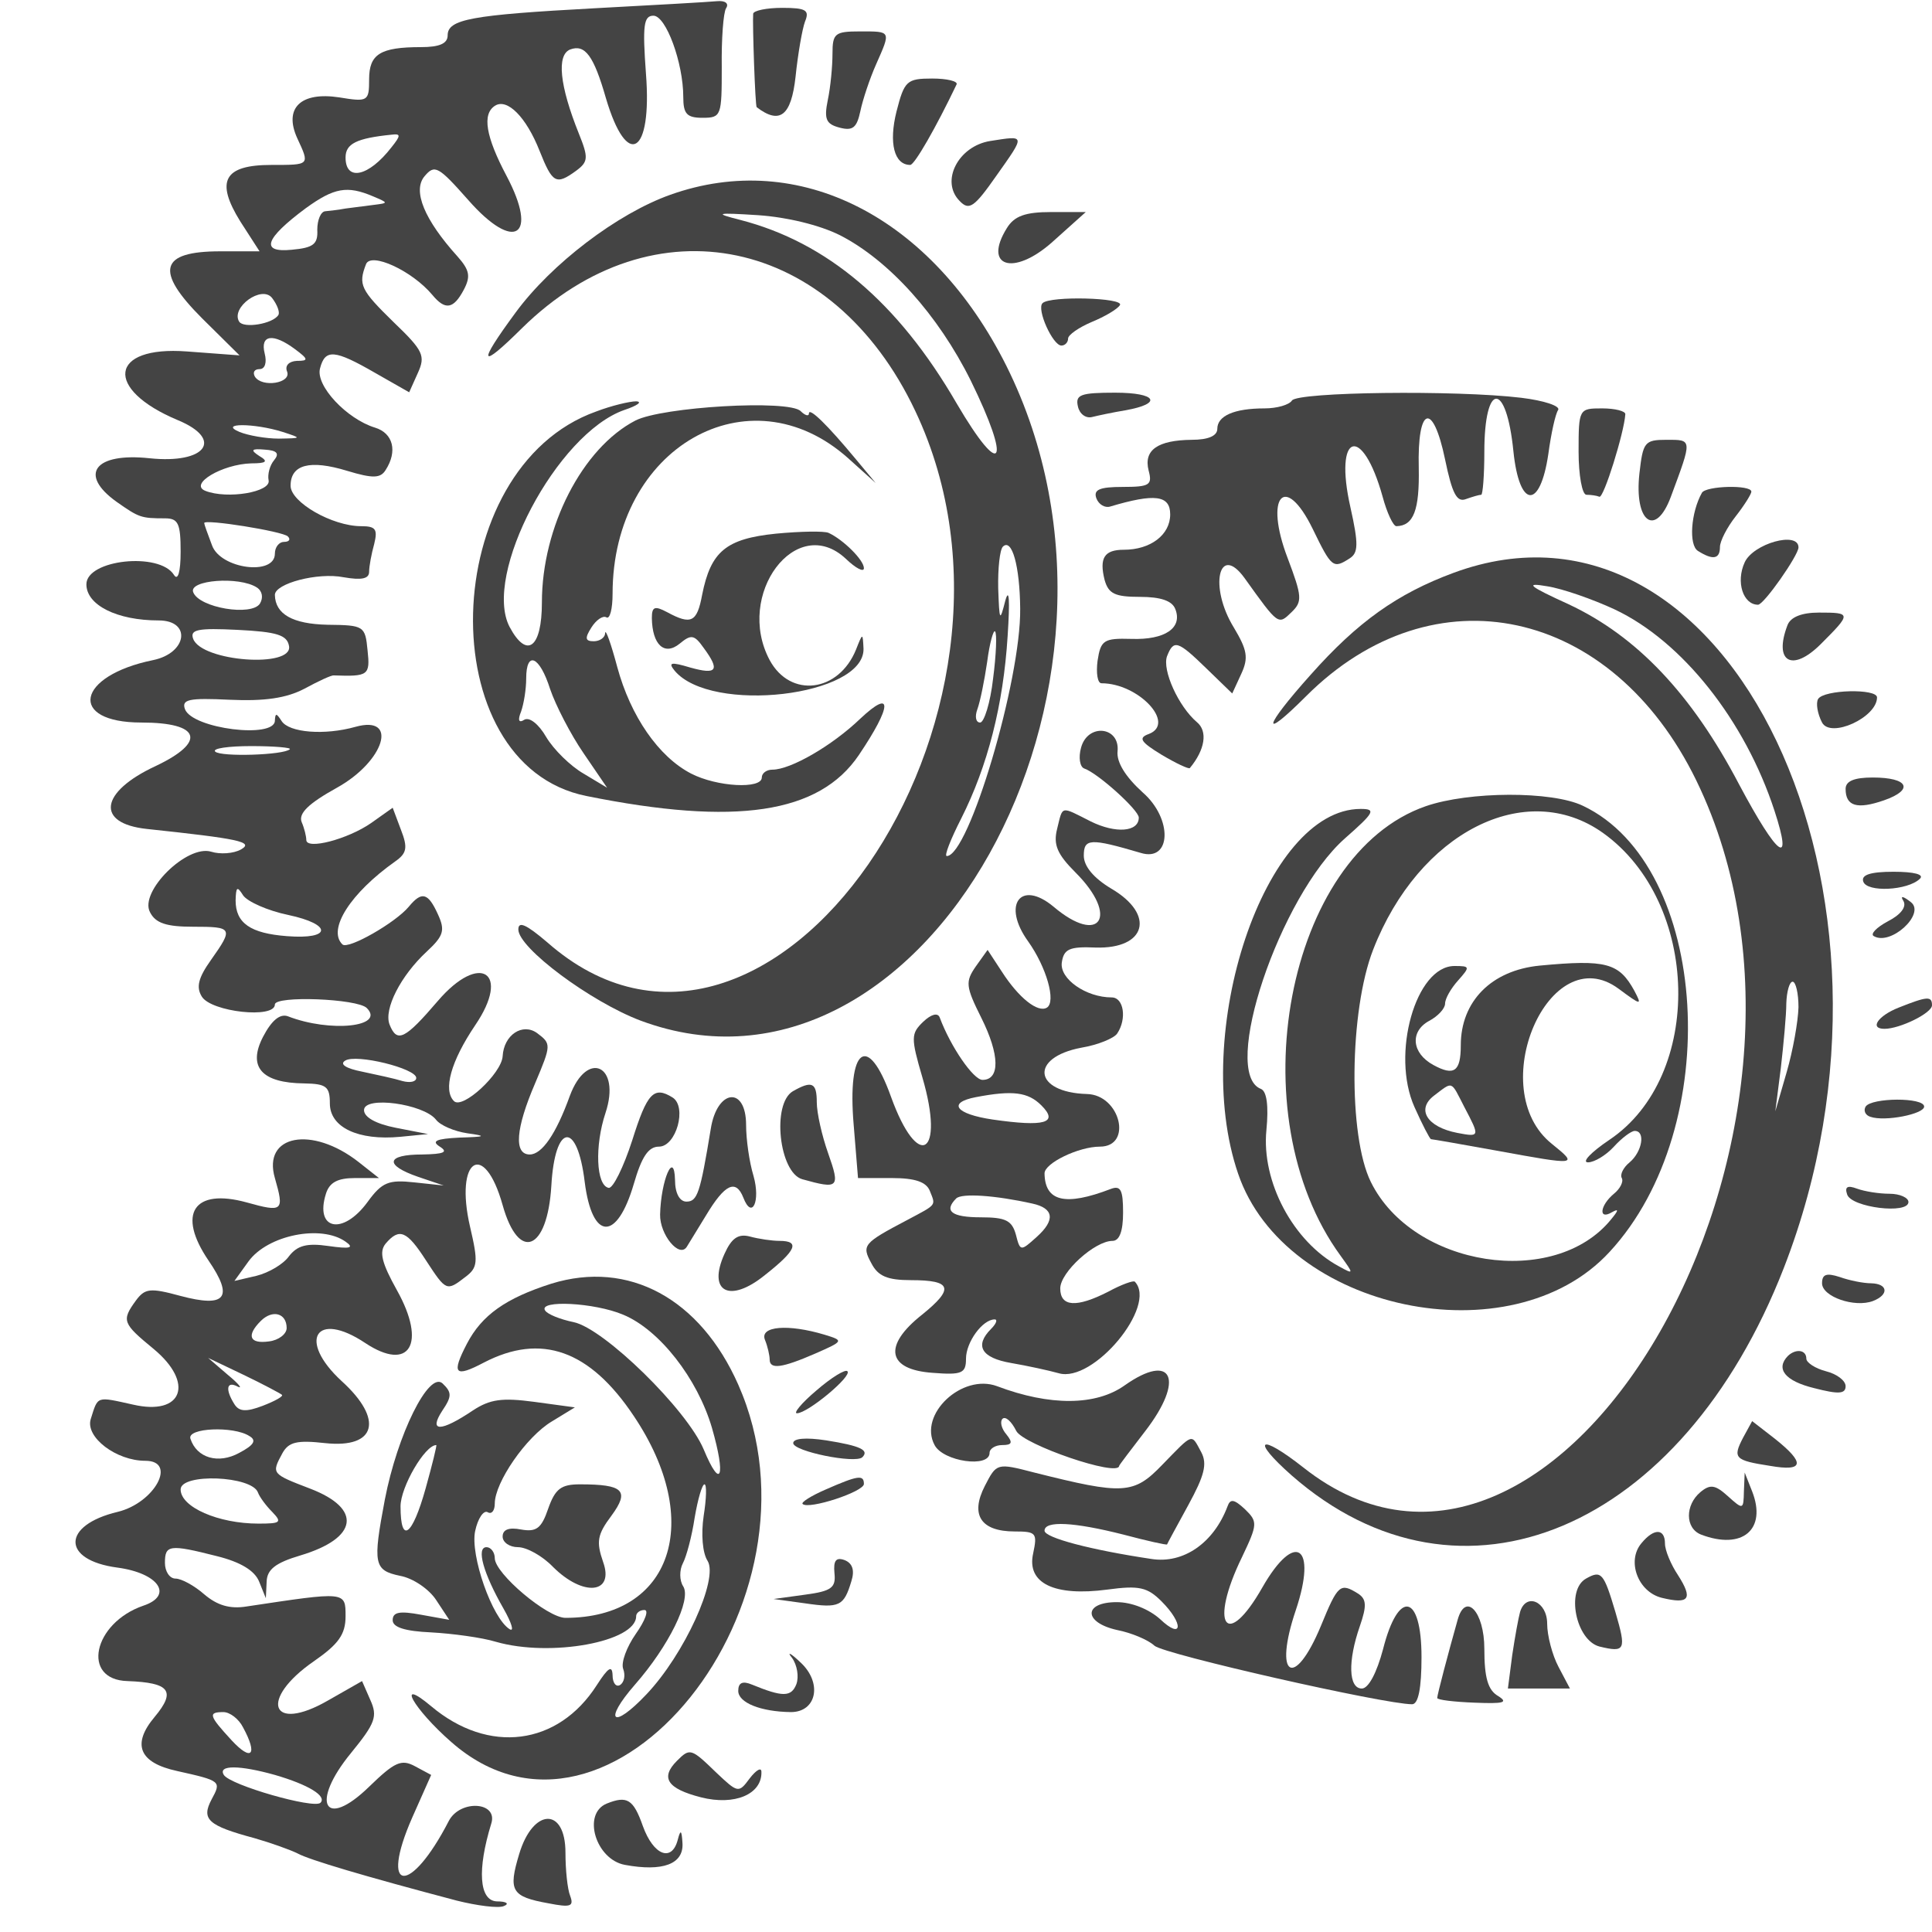 <?xml version="1.0" encoding="utf-8"?>
<!-- Generator: Adobe Illustrator 23.0.2, SVG Export Plug-In . SVG Version: 6.00 Build 0)  -->
<svg version="1.0" id="Capa_1" xmlns="http://www.w3.org/2000/svg" xmlns:xlink="http://www.w3.org/1999/xlink" x="0px" y="0px"
	 viewBox="0 0 246 246" style="enable-background:new 0 0 246 246;" xml:space="preserve">
<style type="text/css">
	.st0{fill:#444444;}
</style>
<g transform="translate(0,246) scale(0.05,-0.05)">
	<path class="st0" d="M1515,4899c-315-17-375-28-375-69c0-21-21-30-68-30c-104,0-132-18-132-82c0-56-3-58-76-46
		c-98,15-142-27-107-104c32-69,33-68-66-68c-121,0-143-41-79-144l49-76H561c-154,0-168-49-46-171l95-94l-134,10
		c-198,15-212-96-23-175c118-49,71-112-72-97c-140,15-182-41-84-111c57-40,62-42,123-42c34,0,40-13,40-85c0-52-7-75-17-59
		c-37,59-223,39-223-24c0-53,78-92,184-92c84,0,73-83-14-101c-196-40-218-159-30-159c151,0,167-49,36-111c-142-66-153-146-22-160
		c235-25,273-33,240-52c-19-11-54-13-76-6c-62,19-184-102-156-154c14-28,42-37,109-37c102,0,104-3,46-85c-32-45-38-69-23-93
		c24-39,186-57,186-20c0,23,210,15,234-9c48-48-93-63-201-21c-20,7-41-10-63-52c-40-77-4-118,105-119c56-1,65-8,65-51
		c0-61,72-95,179-85l71,7l-82,16c-51,10-81,27-81,45c0,37,151,16,183-24c11-15,47-30,80-35c51-7,47-9-20-11c-60-3-72-9-50-23
		s11-19-45-20c-92,0-97-27-10-57l65-22l-75,8c-65,7-82,1-119-50c-63-86-135-71-106,21c9,29,30,40,74,40h61l-52,41
		c-119,93-245,69-213-41c24-84,21-88-72-62c-135,37-178-29-97-148c65-95,44-121-72-90c-77,21-90,19-113-12c-37-51-34-58,45-123
		c105-87,74-171-52-142c-95,21-89,23-108-37c-14-46,65-106,139-106c82,0,24-107-70-130c-143-34-144-123-1-142c105-14,144-71,66-97
		c-128-44-159-189-40-192c107-4,124-25,69-91c-59-70-40-117,57-138c112-25,113-26,88-72c-27-51-10-67,109-99c42-12,92-30,110-39
		c29-16,170-58,405-120c52-13,106-20,120-14c15,6,7,12-18,12c-45,2-50,81-14,198c18,56-79,62-108,7c-99-192-178-184-93,9l48,108
		l-41,22c-35,19-52,11-117-52c-114-111-151-42-46,86c62,76,68,93,49,135l-21,48l-86-49c-147-85-178,2-36,100c62,43,80,68,80,114
		c0,64,1,63-252,25c-43-7-75,3-108,31c-25,22-58,40-73,40s-27,18-27,40c0,46,11,48,133,17c60-15,96-37,107-65l17-42l2,42
		c1,31,22,48,86,67c147,44,158,119,25,170c-99,38-99,38-71,90c16,29,37,34,109,26c130-14,150,60,42,158c-113,104-66,181,60,97
		c113-75,157-2,81,134c-39,70-46,98-29,119c35,41,54,33,103-43c51-78,52-79,100-42c32,24,33,38,12,128c-40,173,36,223,83,55
		c41-146,114-116,124,49c9,160,66,167,85,10c19-150,82-152,125-5c20,69,37,95,64,95c44,0,72,101,35,125c-48,30-65,12-103-109
		c-22-68-49-123-60-121c-32,6-36,107-8,191c40,121-47,162-91,43c-35-97-71-149-102-149c-41,0-36,66,14,182c41,97,41,100,5,127
		c-37,27-85-4-88-59c-3-44-102-136-124-114c-28,28-8,101,54,193c92,135,12,187-95,62c-84-98-104-108-123-60c-15,39,28,124,95,186
		c43,40,47,54,28,95c-25,55-41,59-74,19c-34-41-155-110-169-96c-39,38,21,131,134,211c30,21,33,35,15,81l-21,56l-55-39
		c-59-41-165-69-165-43c0,9-5,30-12,46c-8,22,18,47,90,87c121,67,158,186,47,155c-78-22-169-15-188,15c-13,20-16,21-17,1
		c0-47-210-21-229,29c-9,25,10,29,114,24c89-4,144,4,190,28c35,19,69,35,75,34c88-3,93,0,86,64c-6,62-9,64-102,65
		c-89,2-133,27-134,76c0,29,109,58,175,45c46-8,65-4,65,14c0,14,6,46,13,71c9,37,4,45-33,45c-74,0-180,61-180,103c0,54,49,67,144,38
		c66-20,85-19,98,2c31,48,19,94-27,108c-72,22-152,107-140,151c13,50,37,48,141-12l86-49l22,49c20,44,14,57-61,129
		c-85,83-91,96-71,148c12,32,117-16,169-78c33-40,54-36,80,13c18,34,15,50-16,85c-84,93-115,167-84,204c26,31,35,26,112-61
		c117-133,179-93,97,62c-53,100-63,158-29,179c31,19,79-29,113-115c33-83,42-88,93-51c31,23,32,33,7,95c-49,122-57,200-22,214
		c38,14,60-16,91-124c54-183,118-144,102,62c-9,123-6,148,19,148c32,0,76-120,76-207c0-43,9-53,49-53c48,0,49,5,49,129
		c-1,71,4,139,11,150c8,12-2,20-23,18C1806,4915,1666,4907,1515,4899z M997,4545c-58-75-117-88-117-26c0,35,28,49,117,58
		C1021,4580,1021,4575,997,4545z M950,4420c40-17,40-17,0-22c-22-3-53-7-70-9c-16-3-40-6-52-7c-11-1-20-22-20-47c2-37-10-46-65-51
		c-81-8-69,28,36,106C851,4442,884,4448,950,4420z M709,4118c-14-23-89-35-100-17c-22,36,58,94,84,60C706,4144,713,4125,709,4118z
		 M751,4031c35-26,35-30,5-30c-20-1-31-12-25-27c12-30-64-42-82-13c-6,11-1,19,12,19c14,0,19,17,13,40C662,4068,696,4072,751,4031z
		 M720,3820c49-16,49-16-10-17c-33,0-78,8-100,17C555,3843,647,3843,720,3820z M698,3748c-11-13-17-36-14-51c7-30-105-49-161-27
		c-43,17,43,68,117,70c39,0,44,5,20,19c-23,15-20,19,14,16C706,3773,712,3765,698,3748z M733,3554c8-8,3-14-10-14c-12,0-23-13-23-30
		c0-57-138-39-160,21c-11,29-20,54-20,57C520,3599,720,3567,733,3554z M654,3424c14-9,17-26,8-41c-21-33-155-11-170,29
		C480,3443,609,3453,654,3424z M736,3275c11-57-222-40-244,18c-9,24,12,28,113,23C705,3311,731,3303,736,3275z M738,3012
		c-15-15-176-20-190-6c-8,8,33,14,92,14S743,3016,738,3012z M734,2590c113-24,111-63-3-54c-93,7-131,33-131,91c1,35,4,37,19,13
		C630,2624,681,2601,734,2590z M1060,2175c0-10-16-13-35-8c-19,6-65,16-103,24c-41,8-58,19-43,28C907,2237,1060,2199,1060,2175z
		 M880,1758c23-16,12-19-44-11c-55,8-79,1-100-26c-14-20-51-42-83-50l-56-13l36,50C682,1775,818,1802,880,1758z M730,1538
		c0-15-20-31-45-34c-50-7-58,15-21,52C694,1586,730,1576,730,1538z M718,1368c4-4-18-16-49-28c-42-16-60-15-72,4c-24,38-20,60,8,45
		c14-7,3,7-25,30l-50,43l90-43C670,1395,713,1372,718,1368z M635,1263c19-11,12-23-26-43c-53-29-108-13-124,36
		C475,1284,595,1289,635,1263z M657,1119c4-11,20-33,36-49c26-27,22-30-35-30c-102,0-198,42-198,87C460,1169,642,1162,657,1119z
		 M619,521c38-70,22-88-29-33c-58,63-61,72-21,72C585,560,608,543,619,521z M700,400c86-25,133-54,116-71c-17-16-230,45-246,71
		S611,425,700,400z"/>
	<path class="st0" d="M1918,4885c-2-24,5-235,9-238c59-45,88-22,99,78c6,58,17,121,24,140c12,29,3,35-58,35
		C1952,4900,1919,4893,1918,4885z"/>
	<path class="st0" d="M2120,4783c0-32-5-85-12-118c-10-49-4-61,30-70s44,0,53,42c6,29,24,83,40,119c38,86,39,84-41,84
		C2126,4840,2120,4835,2120,4783z"/>
	<path class="st0" d="M2283,4636c-20-80-6-136,35-136c11,0,66,96,118,205c4,8-24,15-62,15C2309,4720,2303,4714,2283,4636z"/>
	<path class="st0" d="M2522,4561c-82-13-128-103-78-153c24-25,37-16,93,64C2612,4578,2612,4575,2522,4561z"/>
	<path class="st0" d="M1707,4424c-135-48-303-176-394-300c-98-133-92-147,16-40c335,330,792,234,1002-211c368-777-374-1848-937-1353
		c-54,46-74,55-74,33c0-47,184-184,311-232c718-268,1341,845,932,1667C2373,4368,2035,4541,1707,4424z M2139,4321
		c125-64,250-203,333-370c105-214,80-256-36-58c-149,257-330,410-551,467c-67,17-63,19,46,12C2004,4367,2087,4347,2139,4321z
		 M2598,3370c2-183-131-630-187-630c-7,0,10,43,37,96c67,133,107,288,118,464c6,91,4,126-6,90c-14-55-15-52-18,32c-1,50,4,98,12,106
		C2577,3550,2597,3479,2598,3370z M2529,3192c-7-62-23-112-33-112c-11,0-14,15-7,34s18,73,25,121c6,47,16,82,20,77
		C2539,3307,2537,3253,2529,3192z"/>
	<path class="st0" d="M2564,4339c-61-98,16-123,114-37l87,78h-88C2611,4380,2583,4370,2564,4339z"/>
	<path class="st0" d="M2655,4148c-16-15,26-108,48-108c9,0,17,8,17,18c0,9,27,28,60,42c34,14,66,33,72,43
		C2864,4162,2674,4167,2655,4148z"/>
	<path class="st0" d="M2745,3885c4-19,20-31,36-27s54,12,84,17c97,17,81,45-25,45C2752,3920,2738,3915,2745,3885z"/>
	<path class="st0" d="M3290,3900c-7-11-38-20-70-20c-77,0-120-19-120-52c0-18-23-28-65-28c-87-1-123-26-110-78c10-37,3-42-66-42
		c-59,0-75-7-67-29c6-16,22-25,35-21c114,34,153,29,153-20c0-52-50-90-118-90c-50,0-63-21-49-77c10-35,26-43,90-43c53,0,82-10,90-31
		c19-48-26-79-112-76c-70,2-78-3-86-56c-4-31,0-57,10-57c94,0,190-102,121-129c-28-10-22-20,32-53c37-22,69-37,72-34
		c39,47,46,94,18,117c-47,40-89,133-76,168c17,43,27,40,101-32l65-63l23,50c19,41,15,61-19,118c-64,104-38,217,28,125
		c86-120,85-119,119-86c28,27,27,40-10,138c-60,157-7,219,64,74c48-99,52-102,94-75c22,14,23,36,2,130c-43,190,30,214,82,27
		c11-41,27-75,35-75c44,1,59,41,57,148c-4,158,36,171,67,22c18-87,30-110,53-101c17,6,34,11,39,11c4,0,8,49,8,109c0,180,56,181,74,2
		c15-146,68-150,89-7c7,52,18,102,25,112c6,10-36,24-94,31C3708,3927,3304,3922,3290,3900z"/>
	<path class="st0" d="M1518,3872c-404-144-423-899-25-979c381-77,593-45,694,104c85,126,87,171,4,93c-73-70-178-130-224-130
		c-15,0-27-9-27-20c0-30-114-24-180,10c-83,43-154,146-188,271c-16,60-30,99-31,87c0-12-14-21-29-21c-22,0-23,8-6,35
		c12,19,29,31,38,26c9-6,16,21,16,60c0,372,347,571,600,345l70-63l-50,60c-73,88-120,134-120,117c0-8-10-5-21,6
		c-30,30-353,11-421-24c-135-70-238-271-238-463c0-116-38-145-82-63c-70,132,120,493,292,553c33,11,47,21,30,22
		C1604,3898,1557,3887,1518,3872z M1401,3165c14-41,52-115,85-163l60-88l-60,36c-33,19-76,61-95,93c-19,33-43,52-56,44
		c-14-9-17-1-8,21c7,20,13,57,13,84C1340,3264,1374,3250,1401,3165z"/>
	<path class="st0" d="M4020,3770c0-60,9-110,20-110s26-2,33-5c11-4,63,163,66,210c1,8-26,15-59,15C4021,3880,4020,3879,4020,3770z"
		/>
	<path class="st0" d="M4175,3715c-14-125,41-165,80-60c55,148,55,145-11,145C4188,3800,4184,3794,4175,3715z"/>
	<path class="st0" d="M4334,3665c-28-50-34-133-10-148c38-24,56-21,56,10c0,15,18,50,40,78s40,57,40,63
		C4460,3686,4344,3683,4334,3665z"/>
	<path class="st0" d="M1976,3561c-127-13-166-45-188-156c-13-70-28-77-89-44c-32,17-39,14-39-15c1-68,32-97,71-65c29,24,37,23,61-11
		c42-57,34-69-34-50c-50,15-57,13-40-8c93-111,484-65,481,56c-2,41-2,41-19-2c-44-109-167-125-220-27c-89,167,68,376,194,258
		c25-24,46-35,46-24c0,21-53,73-90,90C2099,3568,2039,3567,1976,3561z"/>
	<path class="st0" d="M4443,3488c-23-50-4-108,34-108c15,0,103,126,103,146C4580,3568,4465,3536,4443,3488z"/>
	<path class="st0" d="M3701,3461c-143-53-244-125-363-259c-121-135-129-172-12-55c325,325,779,227,994-215
		c435-895-349-2265-1001-1749c-112,88-135,73-30-20c431-378,994-140,1254,529C4914,2647,4403,3721,3701,3461z M4112,3368
		c172-81,332-283,407-513c48-147,8-117-90,67c-121,231-261,378-434,459c-103,47-113,56-55,46C3979,3421,4056,3394,4112,3368z
		 M4580,2355c-1-36-14-110-30-165l-29-100l14,110c7,61,14,135,14,165c1,30,8,55,16,55S4580,2391,4580,2355z"/>
	<path class="st0" d="M4552,3328c-36-94,12-121,85-48c78,78,78,80-5,80C4589,3360,4560,3349,4552,3328z"/>
	<path class="st0" d="M4630,3140c-6-10-2-37,10-60c22-41,140,13,140,64C4780,3167,4645,3164,4630,3140z"/>
	<path class="st0" d="M2753,3016c-7-25-3-49,8-53c35-12,139-106,139-125c0-37-59-41-122-10c-79,40-71,41-86-19c-10-40,0-64,47-111
		c112-112,62-187-56-87c-84,70-132,5-65-88c47-66,72-154,48-169c-23-14-72,25-115,92l-36,55l-30-42c-27-39-26-51,14-131
		c47-94,48-158,3-158c-23,0-81,84-109,159c-5,13-22,8-42-11c-31-30-32-40-2-142c58-198-11-240-80-49c-59,165-112,126-95-72l11-135
		h86c60,0,88-10,97-33c15-38,19-33-58-74c-112-59-116-64-91-110c17-33,41-43,101-43c104,0,111-21,28-88c-100-79-89-140,27-148
		c75-6,85-1,85,36c0,42,42,100,73,100c8,0,4-11-9-24c-43-43-25-74,51-87c41-7,96-19,121-26c88-26,252,172,194,233c-3,4-34-7-67-25
		c-82-42-123-39-123,8c0,41,88,121,133,121c18,0,27,25,27,72c0,58-6,70-32,60c-115-44-167-32-168,40c0,26,87,68,141,68
		c84,0,52,132-33,134c-136,4-147,93-14,118c42,7,83,24,91,36c25,37,17,92-14,92c-65,0-133,47-127,89c5,34,19,41,86,38
		c129-4,153,84,40,150c-45,27-70,57-70,84c0,44,16,45,145,7c78-24,82,87,5,154c-44,40-67,77-64,105C2852,3070,2770,3079,2753,3016z
		 M2652,2105c45-45,8-55-124-36c-95,14-116,43-43,57C2579,2144,2618,2139,2652,2105z M2629,1855c55-12,59-42,11-85
		c-41-37-42-37-53,6c-10,36-26,44-89,44c-75,0-95,16-63,48C2449,1882,2535,1876,2629,1855z"/>
	<path class="st0" d="M4700,2911c0-44,29-53,98-29c77,27,62,58-29,58C4722,2940,4700,2931,4700,2911z"/>
	<path class="st0" d="M3631,2867c-355-123-480-785-217-1145c34-47,34-48-4-27c-117,63-198,216-185,347c6,62,1,99-14,105
		c-104,40,48,491,214,638c75,66,80,75,40,75c-244,0-435-570-312-929c119-349,696-471,946-199c295,319,255,983-68,1136
		C3952,2906,3741,2905,3631,2867z M4082,2799c248-177,258-620,16-782c-46-31-71-57-54-57c16,0,46,18,66,40s44,40,53,40
		c28,0,19-53-13-80c-16-13-25-31-20-40s-4-27-20-40c-36-30-40-68-5-47c18,10,17,5-2-18c-144-178-505-122-612,95
		c-58,117-55,436,6,592C3613,2800,3885,2939,4082,2799z"/>
	<path class="st0" d="M3921,2461c-123-12-201-91-201-203c0-67-17-79-70-50c-55,30-60,85-11,112c23,12,41,32,41,44c0,13,15,39,33,59
		c31,35,31,37-9,37c-99,0-162-225-102-359c20-45,39-81,42-82c3,0,78-13,166-29c208-38,210-38,142,17c-174,139-7,526,170,395
		c58-43,60-43,40-5C4123,2468,4090,2477,3921,2461z M3729,2101c40-76,40-77-18-66c-77,15-105,60-59,95
		C3701,2167,3694,2169,3729,2101z"/>
	<path class="st0" d="M4745,2675c9-28,113-23,144,7c12,11-14,18-67,18C4763,2700,4739,2692,4745,2675z"/>
	<path class="st0" d="M4847,2626c9-15-6-35-39-52c-30-16-46-33-36-38c43-25,131,56,95,86C4847,2638,4838,2640,4847,2626z"/>
	<path class="st0" d="M4835,2354c-53-21-75-54-36-54s121,40,121,60C4920,2384,4908,2383,4835,2354z"/>
	<path class="st0" d="M2019,2141c-54-32-35-207,24-224c93-26,97-22,66,66c-16,45-29,103-29,130C2080,2163,2068,2169,2019,2141z"/>
	<path class="st0" d="M1810,2045c-27-164-34-185-62-185c-17,0-29,21-29,55c-2,78-36,0-38-88c-1-51,49-112,68-82c2,3,24,39,49,80
		c48,80,76,93,95,45c22-57,44-9,26,55c-11,36-19,94-19,130C1900,2155,1826,2147,1810,2045z"/>
	<path class="st0" d="M4751,2102c-6-10-1-22,12-26c37-13,137,7,137,26C4900,2126,4766,2125,4751,2102z"/>
	<path class="st0" d="M4704,1878c11-33,156-51,156-19c0,11-22,21-48,21c-27,0-64,6-83,13C4705,1902,4697,1898,4704,1878z"/>
	<path class="st0" d="M1845,1727c-44-97,13-127,103-54c80,63,90,87,37,87c-19,0-53,5-75,11C1880,1779,1863,1767,1845,1727z"/>
	<path class="st0" d="M1404,1651c-116-37-177-80-215-153c-40-77-31-87,43-48c146,76,270,32,382-136c180-268,97-514-174-514
		c-46,0-180,113-180,152c0,15-10,28-21,28c-27,0-8-67,43-156c21-37,28-60,16-53c-45,28-101,189-88,250c7,33,22,54,32,48s18,4,18,22
		c0,54,80,170,145,209l59,36l-103,14c-82,11-113,7-157-22c-82-55-113-55-78-1c25,37,25,47,1,70c-35,32-115-130-147-296
		c-31-164-28-180,39-194c33-6,74-34,92-62l33-50l-72,13c-54,10-72,7-72-14c0-18,31-28,98-31c54-3,129-13,165-24c139-40,357,0,357,65
		c0,9,10,16,21,16c12,0,2-27-22-61c-23-33-38-73-32-89s3-34-8-41c-10-6-19,5-19,25c-1,26-11,20-40-25c-99-155-276-177-422-54
		c-92,77-45-7,51-91c404-356,976,356,731,910C1783,1613,1601,1712,1404,1651z M1587,1572c92-38,189-162,226-288c36-125,23-161-21-55
		c-43,102-254,308-331,324c-34,7-67,20-73,30C1371,1610,1514,1603,1587,1572z M1084,1130c-34-122-64-144-64-46c0,49,62,156,91,156
		C1113,1240,1101,1191,1084,1130z M1792,1060c-7-47-3-95,10-115c28-46-59-238-156-340c-86-91-111-69-29,25c86,98,144,216,123,250
		c-10,15-10,42-1,59s23,69,30,116c8,47,19,85,25,85S1799,1104,1792,1060z"/>
	<path class="st0" d="M4640,1652c0-34,83-63,130-45c41,16,38,44-5,45c-19,0-55,7-80,16C4651,1679,4640,1675,4640,1652z"/>
	<path class="st0" d="M1948,1508c7-17,12-40,12-50c0-26,31-22,116,15c73,32,73,33,24,48C2007,1549,1934,1543,1948,1508z"/>
	<path class="st0" d="M4553,1467c-32-33-7-64,67-82c62-16,80-15,80,5c0,14-22,31-50,38c-27,7-50,22-50,32
		C4600,1483,4573,1486,4553,1467z"/>
	<path class="st0" d="M2079,1379c-38-32-60-59-49-58c28,1,141,95,128,107C2153,1434,2117,1412,2079,1379z"/>
	<path class="st0" d="M2864,1392c-73-52-190-53-325-2c-89,33-201-72-159-150c22-42,140-59,140-20c0,11,15,20,32,20c25,0,28,6,11,27
		c-13,15-17,33-10,40c8,7,23-7,35-31c18-35,260-118,262-89c0,2,30,41,66,88C3018,1407,2986,1478,2864,1392z"/>
	<path class="st0" d="M4439,1259c-27-52-22-58,69-72c86-15,90,7,12,69l-58,45L4439,1259z"/>
	<path class="st0" d="M2020,1245c0-21,158-53,176-36c18,18-4,29-92,43C2052,1260,2020,1257,2020,1245z"/>
	<path class="st0" d="M2960,1190c-73-76-99-77-326-20c-96,25-96,24-126-34c-38-74-10-116,76-116c55,0,58-4,47-56
		c-17-76,54-110,189-92c81,11,102,6,138-30c57-57,54-100-4-45c-28,25-72,43-110,43c-86,0-85-52,1-71c36-7,79-25,95-40
		c25-22,585-149,656-149c16,0,24,41,24,120c0,162-59,174-98,20c-16-60-37-100-54-100c-34,0-36,70-5,159c18,52,17,69-5,83
		c-45,28-51,23-94-82c-68-164-122-131-64,40c55,164-2,203-85,58c-92-162-137-97-52,77c40,84,40,90,7,122c-27,25-37,27-44,7
		c-35-93-112-147-194-134c-154,23-272,54-272,72c0,26,75,22,201-10c60-16,110-27,111-25c0,1,25,47,54,100c41,75,49,105,33,135
		C3033,1270,3040,1272,2960,1190z"/>
	<path class="st0" d="M2103,1127c-37-16-64-33-59-37c15-15,156,31,156,51C2200,1165,2185,1163,2103,1127z"/>
	<path class="st0" d="M4441,1122c-1-47-2-47-41-12c-32,29-45,31-70,10c-39-33-39-92,2-108c105-40,168,13,130,110l-19,48L4441,1122z"
		/>
	<path class="st0" d="M1396,1078c-17-50-30-60-69-53c-31,6-47,0-47-18c0-15,18-27,39-27c22,0,62-22,89-50c77-77,157-69,128,12
		c-18,52-15,70,21,118c47,64,31,80-80,80C1429,1140,1414,1129,1396,1078z"/>
	<path class="st0" d="M4180,990c-38-45-9-124,52-139c70-17,80-3,41,58c-18,27-33,63-33,80C4240,1028,4212,1029,4180,990z"/>
	<path class="st0" d="M2125,914c4-37-7-46-75-55l-80-11l80-11c88-13,99-7,118,56c9,28,3,46-17,54C2129,955,2122,946,2125,914z"/>
	<path class="st0" d="M4039,900c-52-29-26-157,34-173c66-16,69-9,41,87C4084,915,4078,922,4039,900z"/>
	<path class="st0" d="M3871,815c-4-14-13-63-20-110l-11-85h79h79l-29,55c-16,30-29,80-29,110C3940,842,3886,865,3871,815z"/>
	<path class="st0" d="M3712,795c-24-85-52-191-52-199c0-5,43-10,95-12c74-3,87,0,60,17c-26,15-35,47-35,120
		C3780,816,3732,867,3712,795z"/>
	<path class="st0" d="M2017,698c13-18,18-48,11-67c-13-33-35-33-113-1c-24,10-35,5-35-16c0-30,57-53,134-54c66,0,81,75,24,127
		C2013,711,2003,715,2017,698z"/>
	<path class="st0" d="M1724,436c-43-43-25-71,61-93s156,8,154,65c0,12-13,5-30-17c-28-38-30-37-85,15C1760,468,1757,469,1724,436z"
		/>
	<path class="st0" d="M1545,327c-63-26-28-142,46-156c97-18,150,2,147,55c-2,34-5,36-12,9c-15-58-62-40-89,35
		C1613,338,1597,348,1545,327z"/>
	<path class="st0" d="M1322,198c-28-93-20-108,75-125c56-11,65-8,55,19c-7,17-12,67-12,110C1440,319,1357,316,1322,198z"/>
</g>
</svg>
